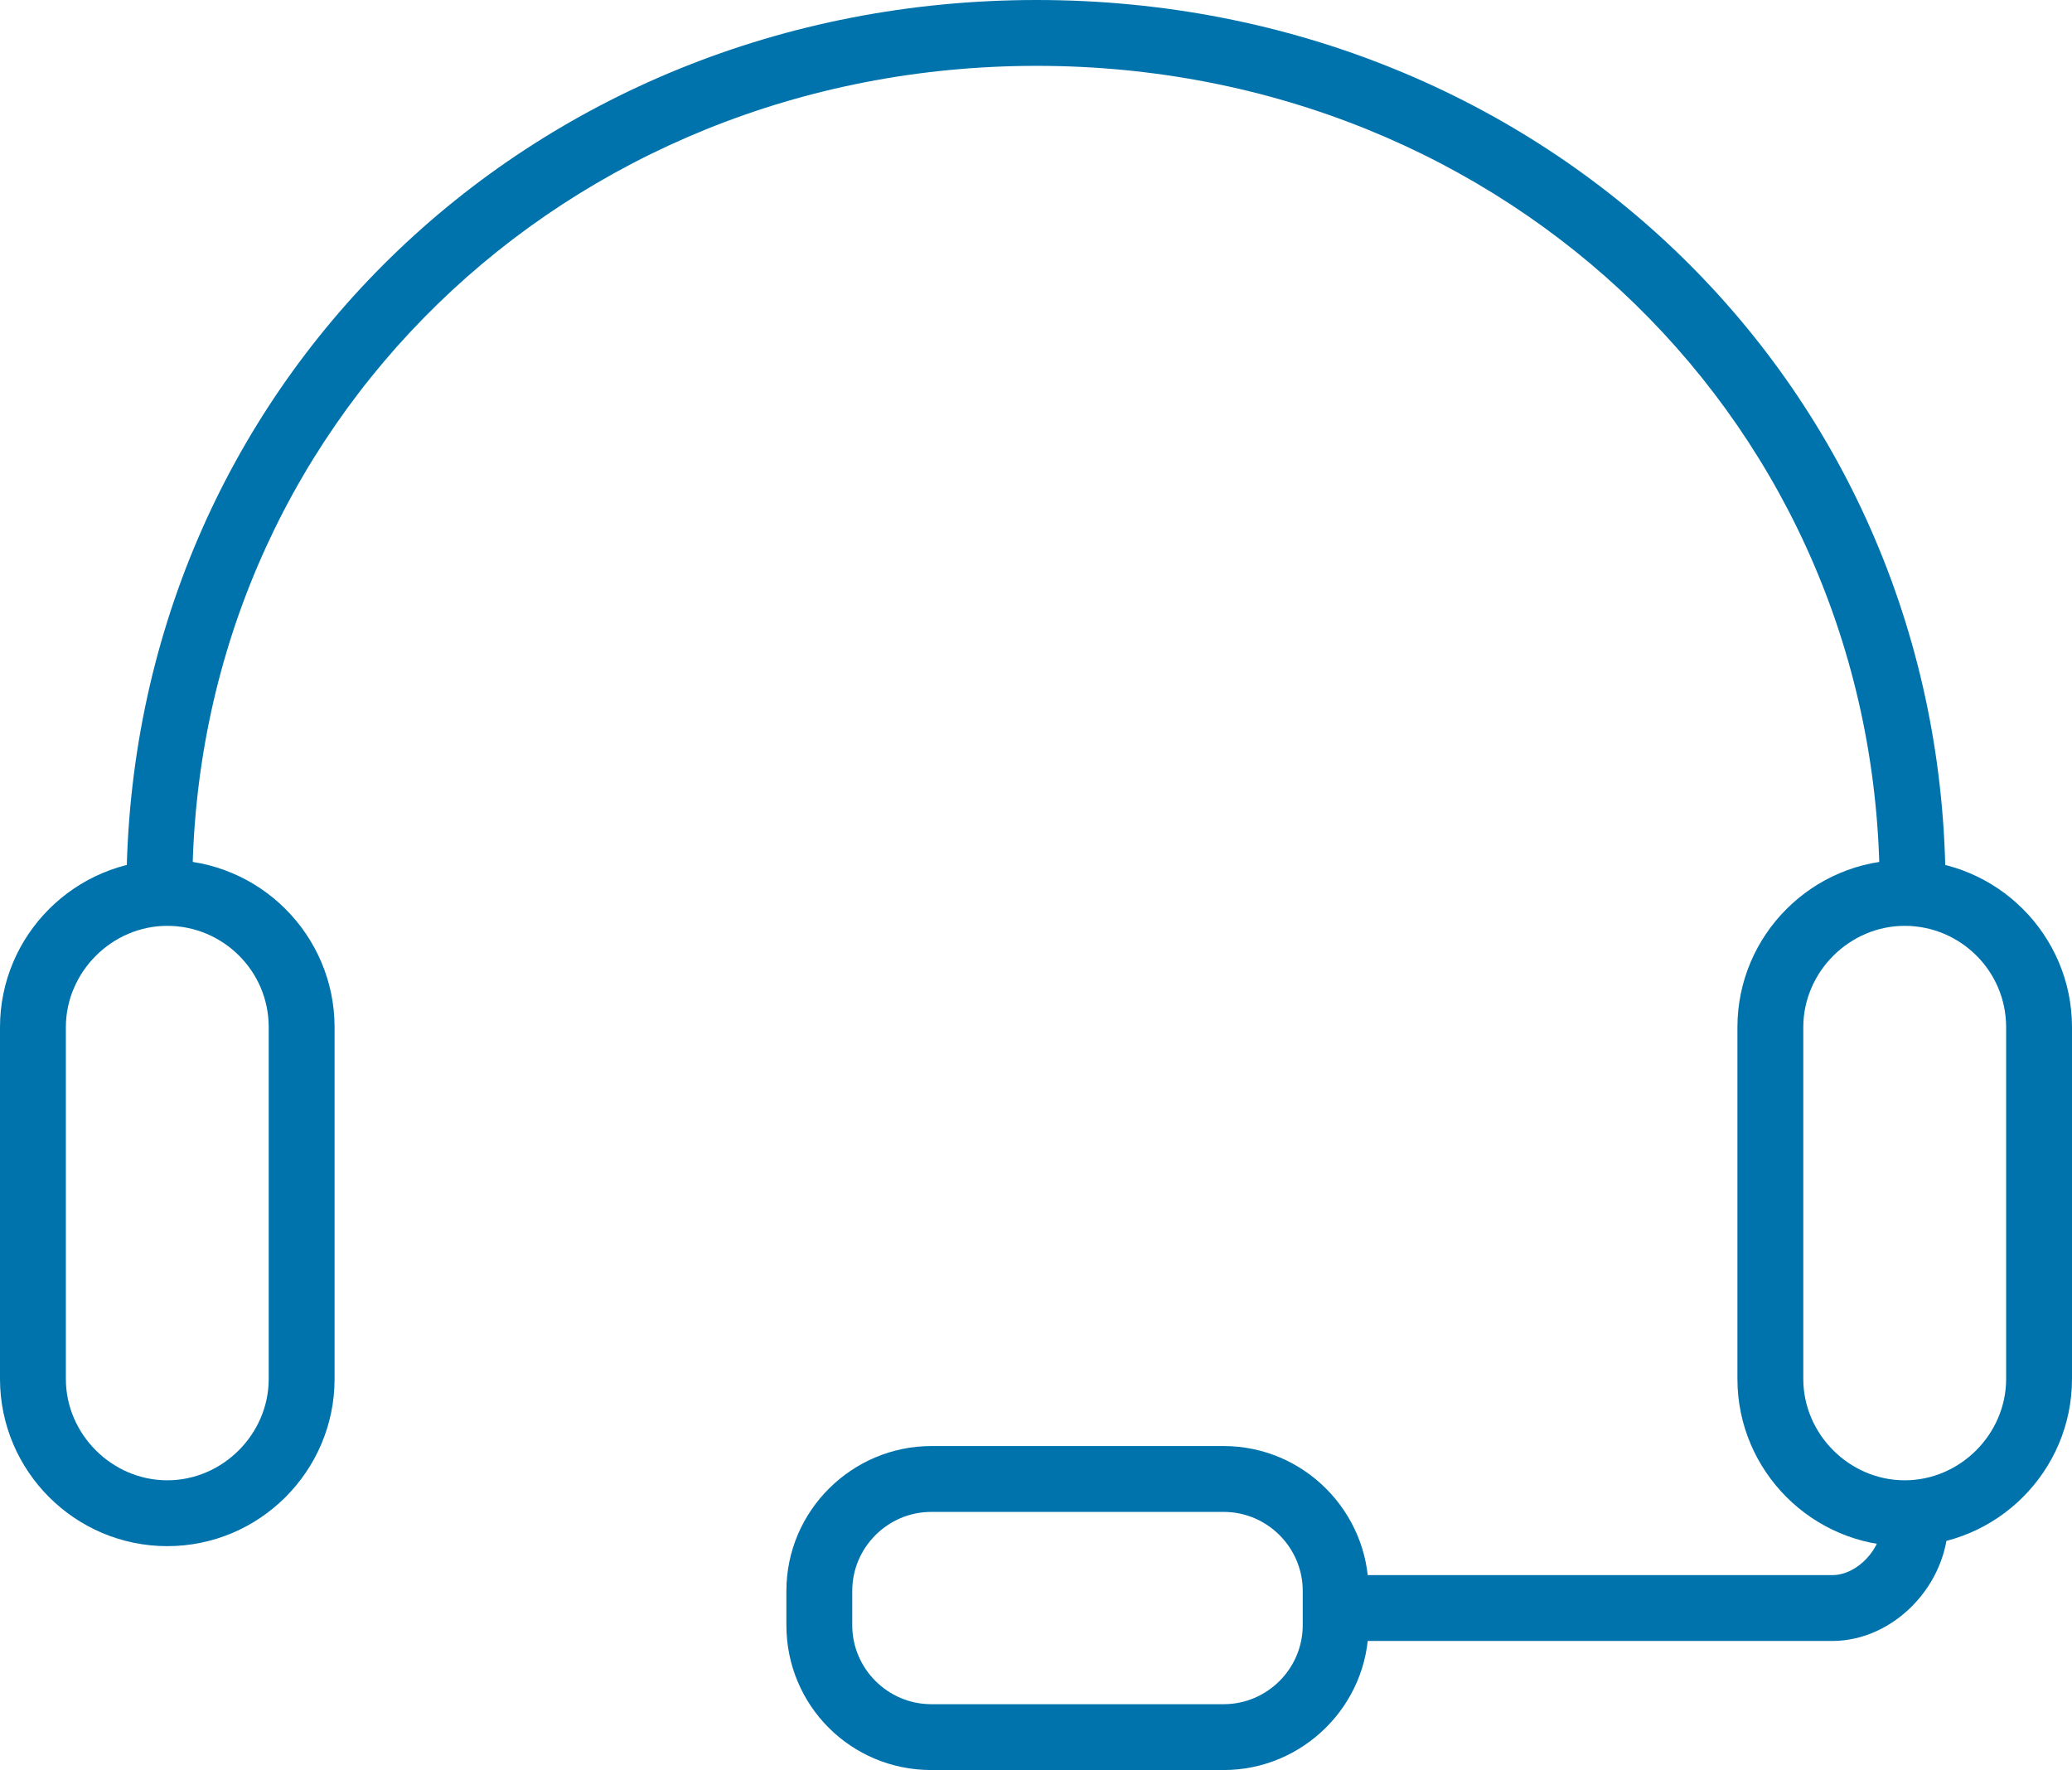 <?xml version="1.0" encoding="UTF-8"?>
<svg id="Livello_1" xmlns="http://www.w3.org/2000/svg" version="1.1" viewBox="0 0 15.73 13.44">
  <!-- Generator: Adobe Illustrator 29.6.1, SVG Export Plug-In . SVG Version: 2.1.1 Build 9)  -->
  <defs>
    <style>
      .st0 {
        fill: #0073ac;
      }
    </style>
  </defs>
  <path class="st0" d="M1.27,11.74c-.7,0-1.27-.57-1.27-1.27v-2.67c0-.7.57-1.27,1.27-1.27s1.27.57,1.27,1.27v2.67c0,.7-.57,1.27-1.27,1.27ZM1.27,7.03c-.42,0-.77.35-.77.77v2.67c0,.42.35.77.77.77s.77-.35.77-.77v-2.67c0-.43-.35-.77-.77-.77Z"/>
  <path class="st0" d="M14.46,11.74c-.7,0-1.27-.57-1.27-1.27v-2.67c0-.7.57-1.27,1.27-1.27s1.27.57,1.27,1.27v2.67c0,.7-.57,1.27-1.27,1.27ZM14.46,7.03c-.42,0-.77.35-.77.77v2.67c0,.42.35.77.77.77s.77-.35.77-.77v-2.67c0-.43-.35-.77-.77-.77Z"/>
  <path class="st0" d="M14.52,7c-.14,0-.25-.11-.25-.25C14.27,3.24,11.45.5,7.87.5S1.46,3.24,1.46,6.75c0,.14-.11.25-.25.25s-.25-.11-.25-.25C.97,2.96,4,0,7.87,0s6.9,2.96,6.9,6.75c0,.14-.11.25-.25.25Z"/>
  <path class="st0" d="M13.91,12.46h-3.69c-.14,0-.25-.11-.25-.25s.11-.25.25-.25h3.69c.19,0,.38-.2.38-.41,0-.14.11-.25.25-.25s.25.11.25.25c0,.48-.41.91-.88.91Z"/>
  <path class="st0" d="M9.29,13.44h-2.22c-.61,0-1.1-.49-1.1-1.1v-.26c0-.61.5-1.1,1.1-1.1h2.22c.61,0,1.1.5,1.1,1.1v.26c0,.61-.5,1.1-1.1,1.1ZM7.07,11.48c-.33,0-.6.27-.6.6v.26c0,.33.27.6.6.6h2.22c.33,0,.6-.27.6-.6v-.26c0-.33-.27-.6-.6-.6h-2.22Z"/>
</svg>